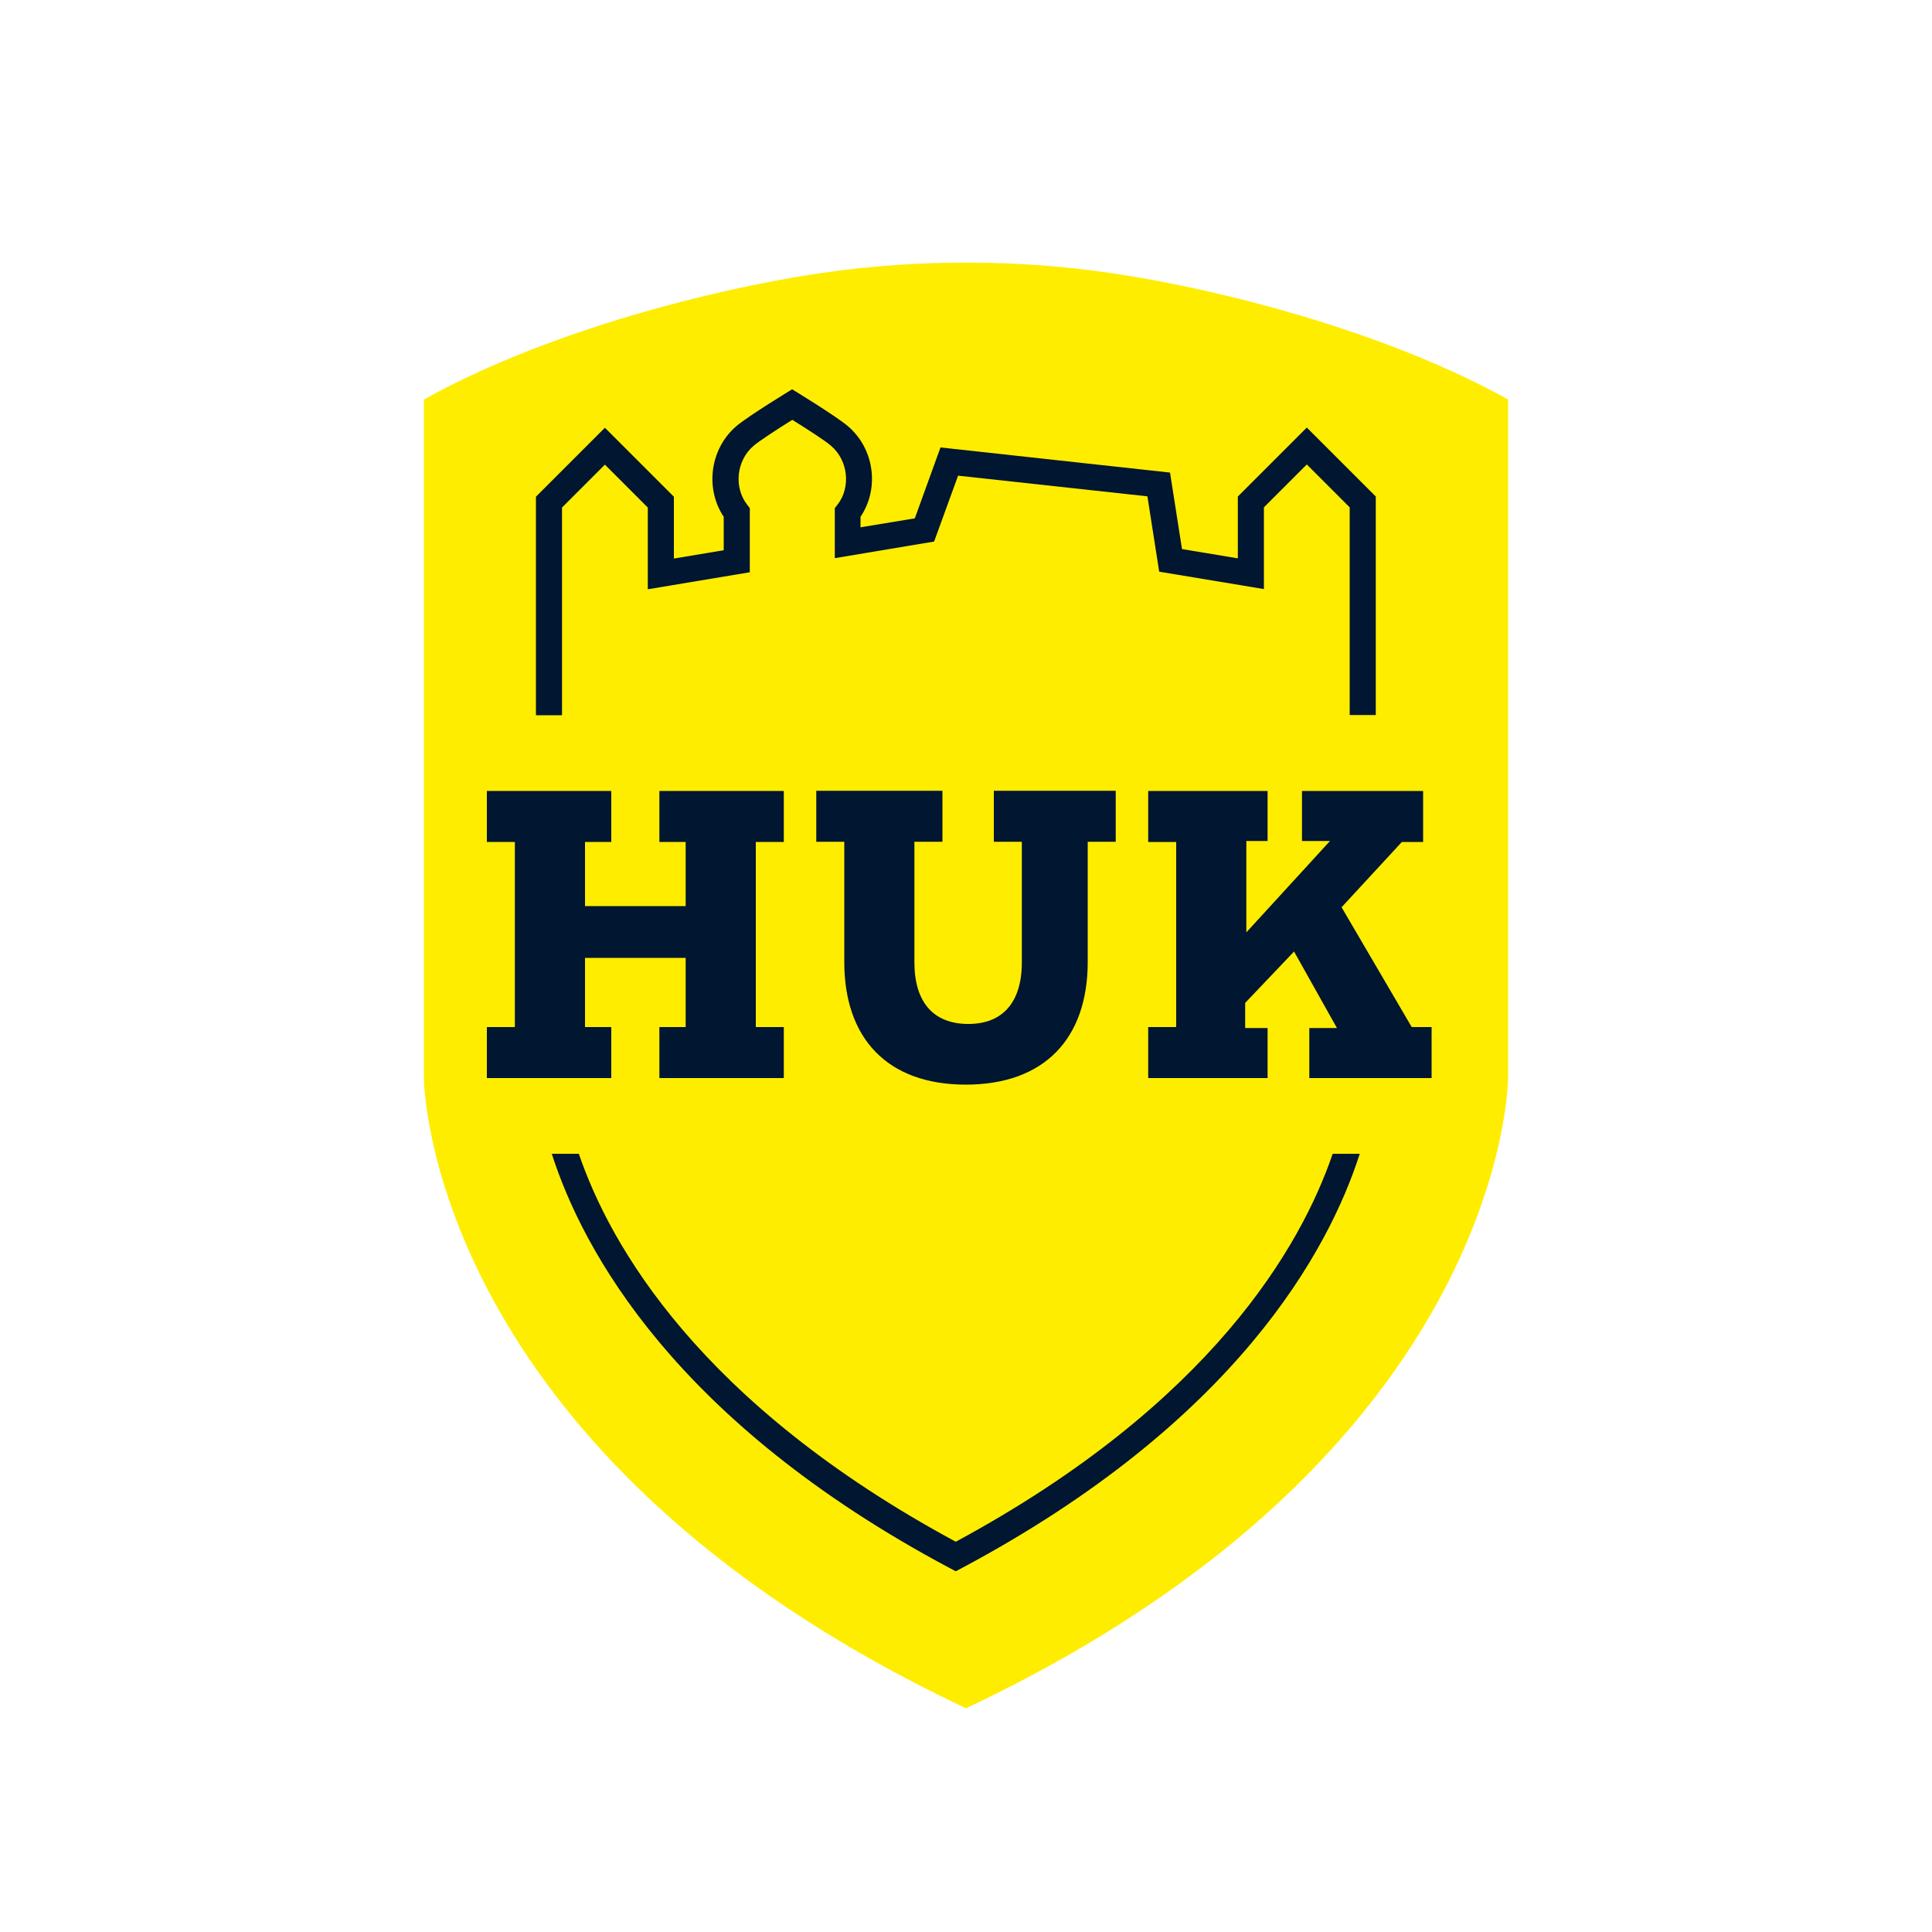 <?xml version="1.0" encoding="UTF-8"?><svg id="Ebene_2" xmlns="http://www.w3.org/2000/svg" width="100" height="100" viewBox="0 0 100 100"><defs><style>.cls-1{fill:#001631;}.cls-2{fill:#ffed00;}</style></defs><path class="cls-2" d="M58.81,14.34c-2.91-.5-5.86-.75-8.81-.75s-5.9.25-8.81.75c-5.9,1.01-13.59,3.18-19.25,6.34v35.1s0,19.4,28.06,32.64c28.06-13.24,28.06-32.64,28.06-32.64V20.68c-5.66-3.16-13.35-5.33-19.25-6.34h0Z"/><path class="cls-1" d="M34.13,53.16h1.36v-3.58h-5.21v3.58h1.36v2.64h-6.44v-2.64h1.45v-9.58h-1.45v-2.64h6.44v2.64h-1.36v3.32h5.21v-3.32h-1.36v-2.64h6.44v2.64h-1.45v9.58h1.45v2.64h-6.44v-2.64h0Z"/><path class="cls-1" d="M50.12,53c1.78,0,2.77-1.12,2.77-3.19v-6.24h-1.45v-2.64h6.31v2.64h-1.45v6.22c0,3.96-2.24,6.35-6.31,6.35s-6.29-2.4-6.29-6.35v-6.22h-1.45v-2.64h6.53v2.64h-1.45v6.24c0,2.07.99,3.19,2.79,3.19h0Z"/><path class="cls-1" d="M59.43,53.16h1.45v-9.58h-1.45v-2.64h6.18v2.59h-1.1v4.73l4.33-4.73h-1.45v-2.59h6.27v2.64h-1.1l-3.12,3.38,3.63,6.2h1.03v2.64h-6.33v-2.59h1.43l-2.22-3.96-2.53,2.66v1.3h1.16v2.59h-6.18v-2.64h0Z"/><path class="cls-1" d="M44.56,27.29l2.79-.46,1.33-3.67,11.88,1.3.62,3.96,2.89.48v-3.2l3.57-3.57,3.57,3.57v11.31h-1.35v-10.75l-2.22-2.22-2.22,2.22v4.23l-5.42-.9-.61-3.9-9.8-1.07-1.24,3.41-5.14.86v-2.59l.14-.18c.7-.9.55-2.29-.33-3.04-.26-.24-1.24-.87-2.01-1.35-.77.48-1.74,1.11-2.01,1.35-.88.75-1.03,2.14-.33,3.04l.14.18v3.32l-5.28.88v-4.23l-2.22-2.22-2.22,2.22v10.75h-1.35v-11.31l3.57-3.57,3.57,3.57v3.2l2.58-.43v-1.73c-.98-1.47-.71-3.52.65-4.69.62-.53,2.89-1.91,2.89-1.91,0,0,2.27,1.38,2.89,1.91,1.37,1.17,1.64,3.22.65,4.69v.55h0Z"/><path class="cls-1" d="M68.98,59.72c-1.62,4.74-6.25,12.92-19.51,20.08-13.26-7.16-17.89-15.34-19.51-20.08h-1.4c1.6,4.99,6.38,13.87,20.59,21.44l.32.17.32-.17c14.21-7.58,18.99-16.45,20.59-21.44h-1.41Z"/></svg>